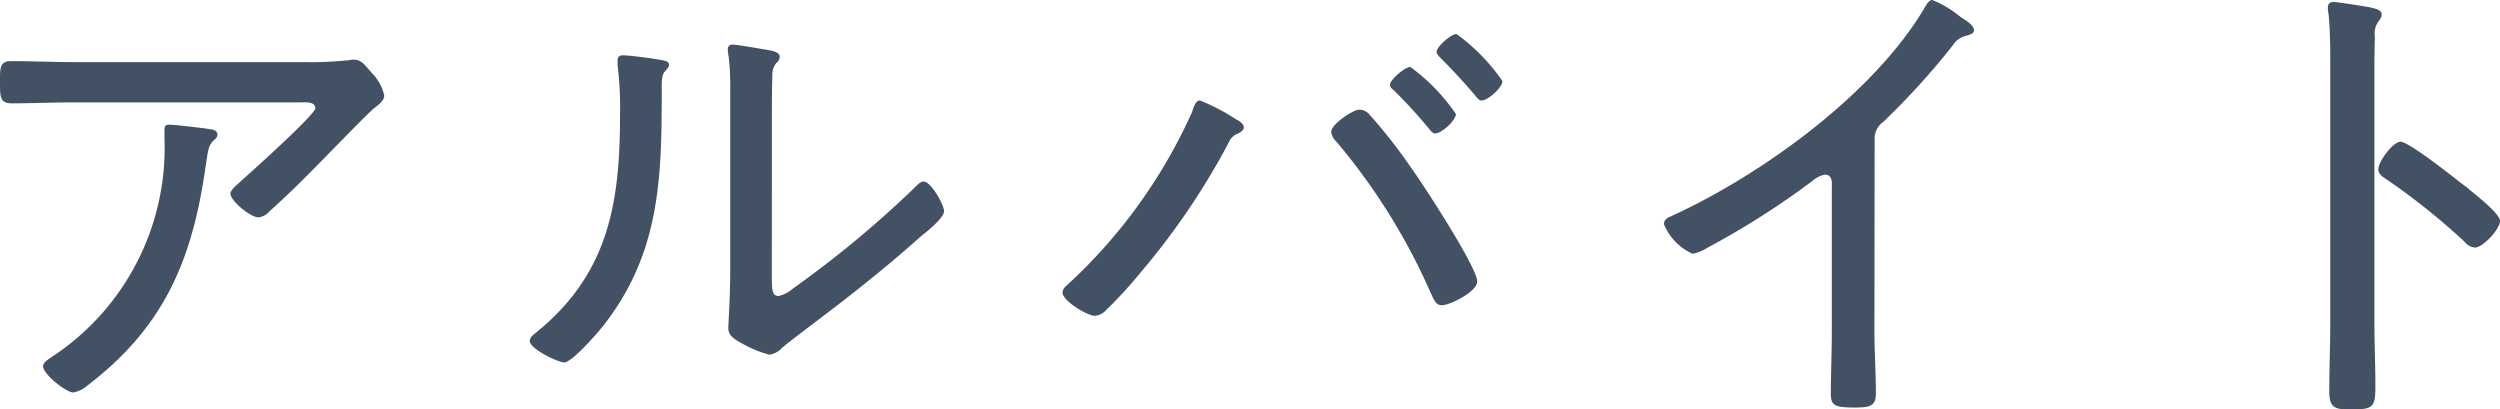 <svg xmlns="http://www.w3.org/2000/svg" width="144.284" height="23.632"><path data-name="パス 363" d="M9.772 7.196c-.224 0-.28.084-.28.308v.476a14.437 14.437 0 0 1-6.388 12.544c-.336.224-.616.392-.616.616.004.476 1.348 1.512 1.74 1.512a1.709 1.709 0 0 0 .84-.42c4.284-3.276 5.964-7.028 6.748-12.292l.084-.56c.112-.728.14-1.008.448-1.288.084-.084.2-.168.2-.308 0-.28-.28-.308-.476-.336-.312-.056-2.02-.252-2.3-.252ZM4.284 3.584c-1.2 0-2.408-.056-3.64-.056-.672 0-.644.392-.644 1.26 0 .784 0 1.176.672 1.176 1.2 0 2.408-.056 3.612-.056h13.048c.28 0 .868-.056.868.336 0 .364-3.724 3.7-4.256 4.172-.2.2-.644.532-.644.756 0 .42 1.148 1.372 1.624 1.372a1.007 1.007 0 0 0 .644-.364c1.2-1.064 2.324-2.212 3.444-3.36.42-.42 2.24-2.3 2.548-2.548.252-.2.616-.448.616-.756a2.669 2.669 0 0 0-.728-1.316c-.364-.42-.588-.756-1.008-.756a.953.953 0 0 0-.28.028 21.806 21.806 0 0 1-2.716.112Zm40.264 3.472c0-.756 0-1.988.028-2.716a1.05 1.05 0 0 1 .224-.7.479.479 0 0 0 .2-.364c0-.224-.28-.308-.532-.364-.364-.056-1.876-.336-2.184-.336a.251.251 0 0 0-.28.28 2.792 2.792 0 0 0 .056.448 16.186 16.186 0 0 1 .084 2.016v10.252c0 1.6-.112 3.192-.112 3.36 0 .448.392.672.756.868a6.657 6.657 0 0 0 1.616.672 1.276 1.276 0 0 0 .756-.42c.56-.476 2.94-2.24 3.78-2.912 1.4-1.092 2.8-2.24 4.144-3.444.336-.28 1.4-1.092 1.4-1.512 0-.364-.756-1.708-1.176-1.708-.2 0-.392.224-.532.364a61.088 61.088 0 0 1-7.028 5.824 1.884 1.884 0 0 1-.812.42c-.364 0-.392-.336-.392-1.12ZM35.98 3.192c-.2 0-.336.056-.336.28v.308a19.517 19.517 0 0 1 .14 2.856c0 5.124-.672 9.212-4.9 12.6-.14.112-.308.252-.308.448 0 .448 1.624 1.232 1.988 1.232.448 0 1.932-1.708 2.24-2.1 3.3-4.2 3.388-8.54 3.388-13.636 0-.28-.028-.84.168-1.036.084-.112.252-.252.252-.392 0-.252-.252-.252-.9-.364-.36-.056-1.424-.196-1.732-.196Zm45.416.672c-.308 0-1.176.728-1.176 1.036 0 .14.14.252.252.336.7.7 1.372 1.428 2.016 2.212.084.112.2.252.336.252.392 0 1.2-.756 1.2-1.12a11.029 11.029 0 0 0-2.628-2.716Zm2.66-1.9c-.308 0-1.148.728-1.148 1.036 0 .112.14.252.224.336q1.05 1.05 2.016 2.184c.084.112.2.28.364.28.364 0 1.2-.756 1.2-1.12a11.142 11.142 0 0 0-2.656-2.72Zm-5.628 4.368c-.308 0-1.6.812-1.6 1.288a.9.9 0 0 0 .28.532 35.867 35.867 0 0 1 5.432 8.68c.2.42.308.784.672.784.476 0 2.044-.784 2.044-1.372 0-.812-3.136-5.628-3.808-6.552a29.816 29.816 0 0 0-2.436-3.108.763.763 0 0 0-.584-.256ZM69.244 5.8c-.252 0-.364.42-.448.672a30.468 30.468 0 0 1-7.252 10.02.567.567 0 0 0-.224.392c0 .476 1.428 1.344 1.876 1.344a.968.968 0 0 0 .588-.28 24.175 24.175 0 0 0 1.988-2.156 41.55 41.55 0 0 0 5.124-7.532.942.942 0 0 1 .5-.532c.14-.056.392-.2.392-.364 0-.224-.28-.392-.448-.476a11.616 11.616 0 0 0-2.096-1.092Zm38.948 2.268a1.179 1.179 0 0 1 .5-1.036 42.618 42.618 0 0 0 4-4.4 1.241 1.241 0 0 1 .756-.56c.252-.084.476-.112.476-.336 0-.252-.364-.5-.728-.728-.084-.056-.14-.112-.224-.168a5.93 5.93 0 0 0-1.456-.84c-.168 0-.308.224-.392.364-2.912 5.012-9.464 9.744-14.7 12.124-.2.084-.392.2-.392.448a3.183 3.183 0 0 0 1.652 1.708 2.406 2.406 0 0 0 .84-.336 47.409 47.409 0 0 0 6.076-3.864 1.5 1.5 0 0 1 .728-.364c.476 0 .392.588.392.756v8.344c0 1.176-.056 2.38-.056 3.556 0 .672.224.784 1.4.784.84 0 1.2-.084 1.2-.784 0-1.2-.084-2.408-.084-3.612Zm33.8 2.464c-.952-.756-3.024-2.352-3.444-2.352-.448 0-1.288 1.148-1.288 1.6 0 .28.28.448.5.588a39.255 39.255 0 0 1 4.48 3.584.85.85 0 0 0 .588.336c.476 0 1.456-1.064 1.456-1.54 0-.336-.924-1.12-1.512-1.6a5.077 5.077 0 0 1-.364-.308c-.084-.06-.224-.168-.42-.312Zm-4.956-6.1c0-.756 0-1.54.028-2.3a1.211 1.211 0 0 1 .224-.924.625.625 0 0 0 .168-.364c0-.28-.336-.336-.672-.42-.308-.056-1.848-.308-2.1-.308s-.336.112-.336.364c0 .112.056.392.056.5.056.616.084 1.484.084 2.268V18.62c0 1.316-.056 2.66-.056 3.976 0 .98.364 1.036 1.26 1.036 1.288 0 1.4-.14 1.4-1.344 0-1.232-.056-2.464-.056-3.7Z" fill="#435164"/></svg>